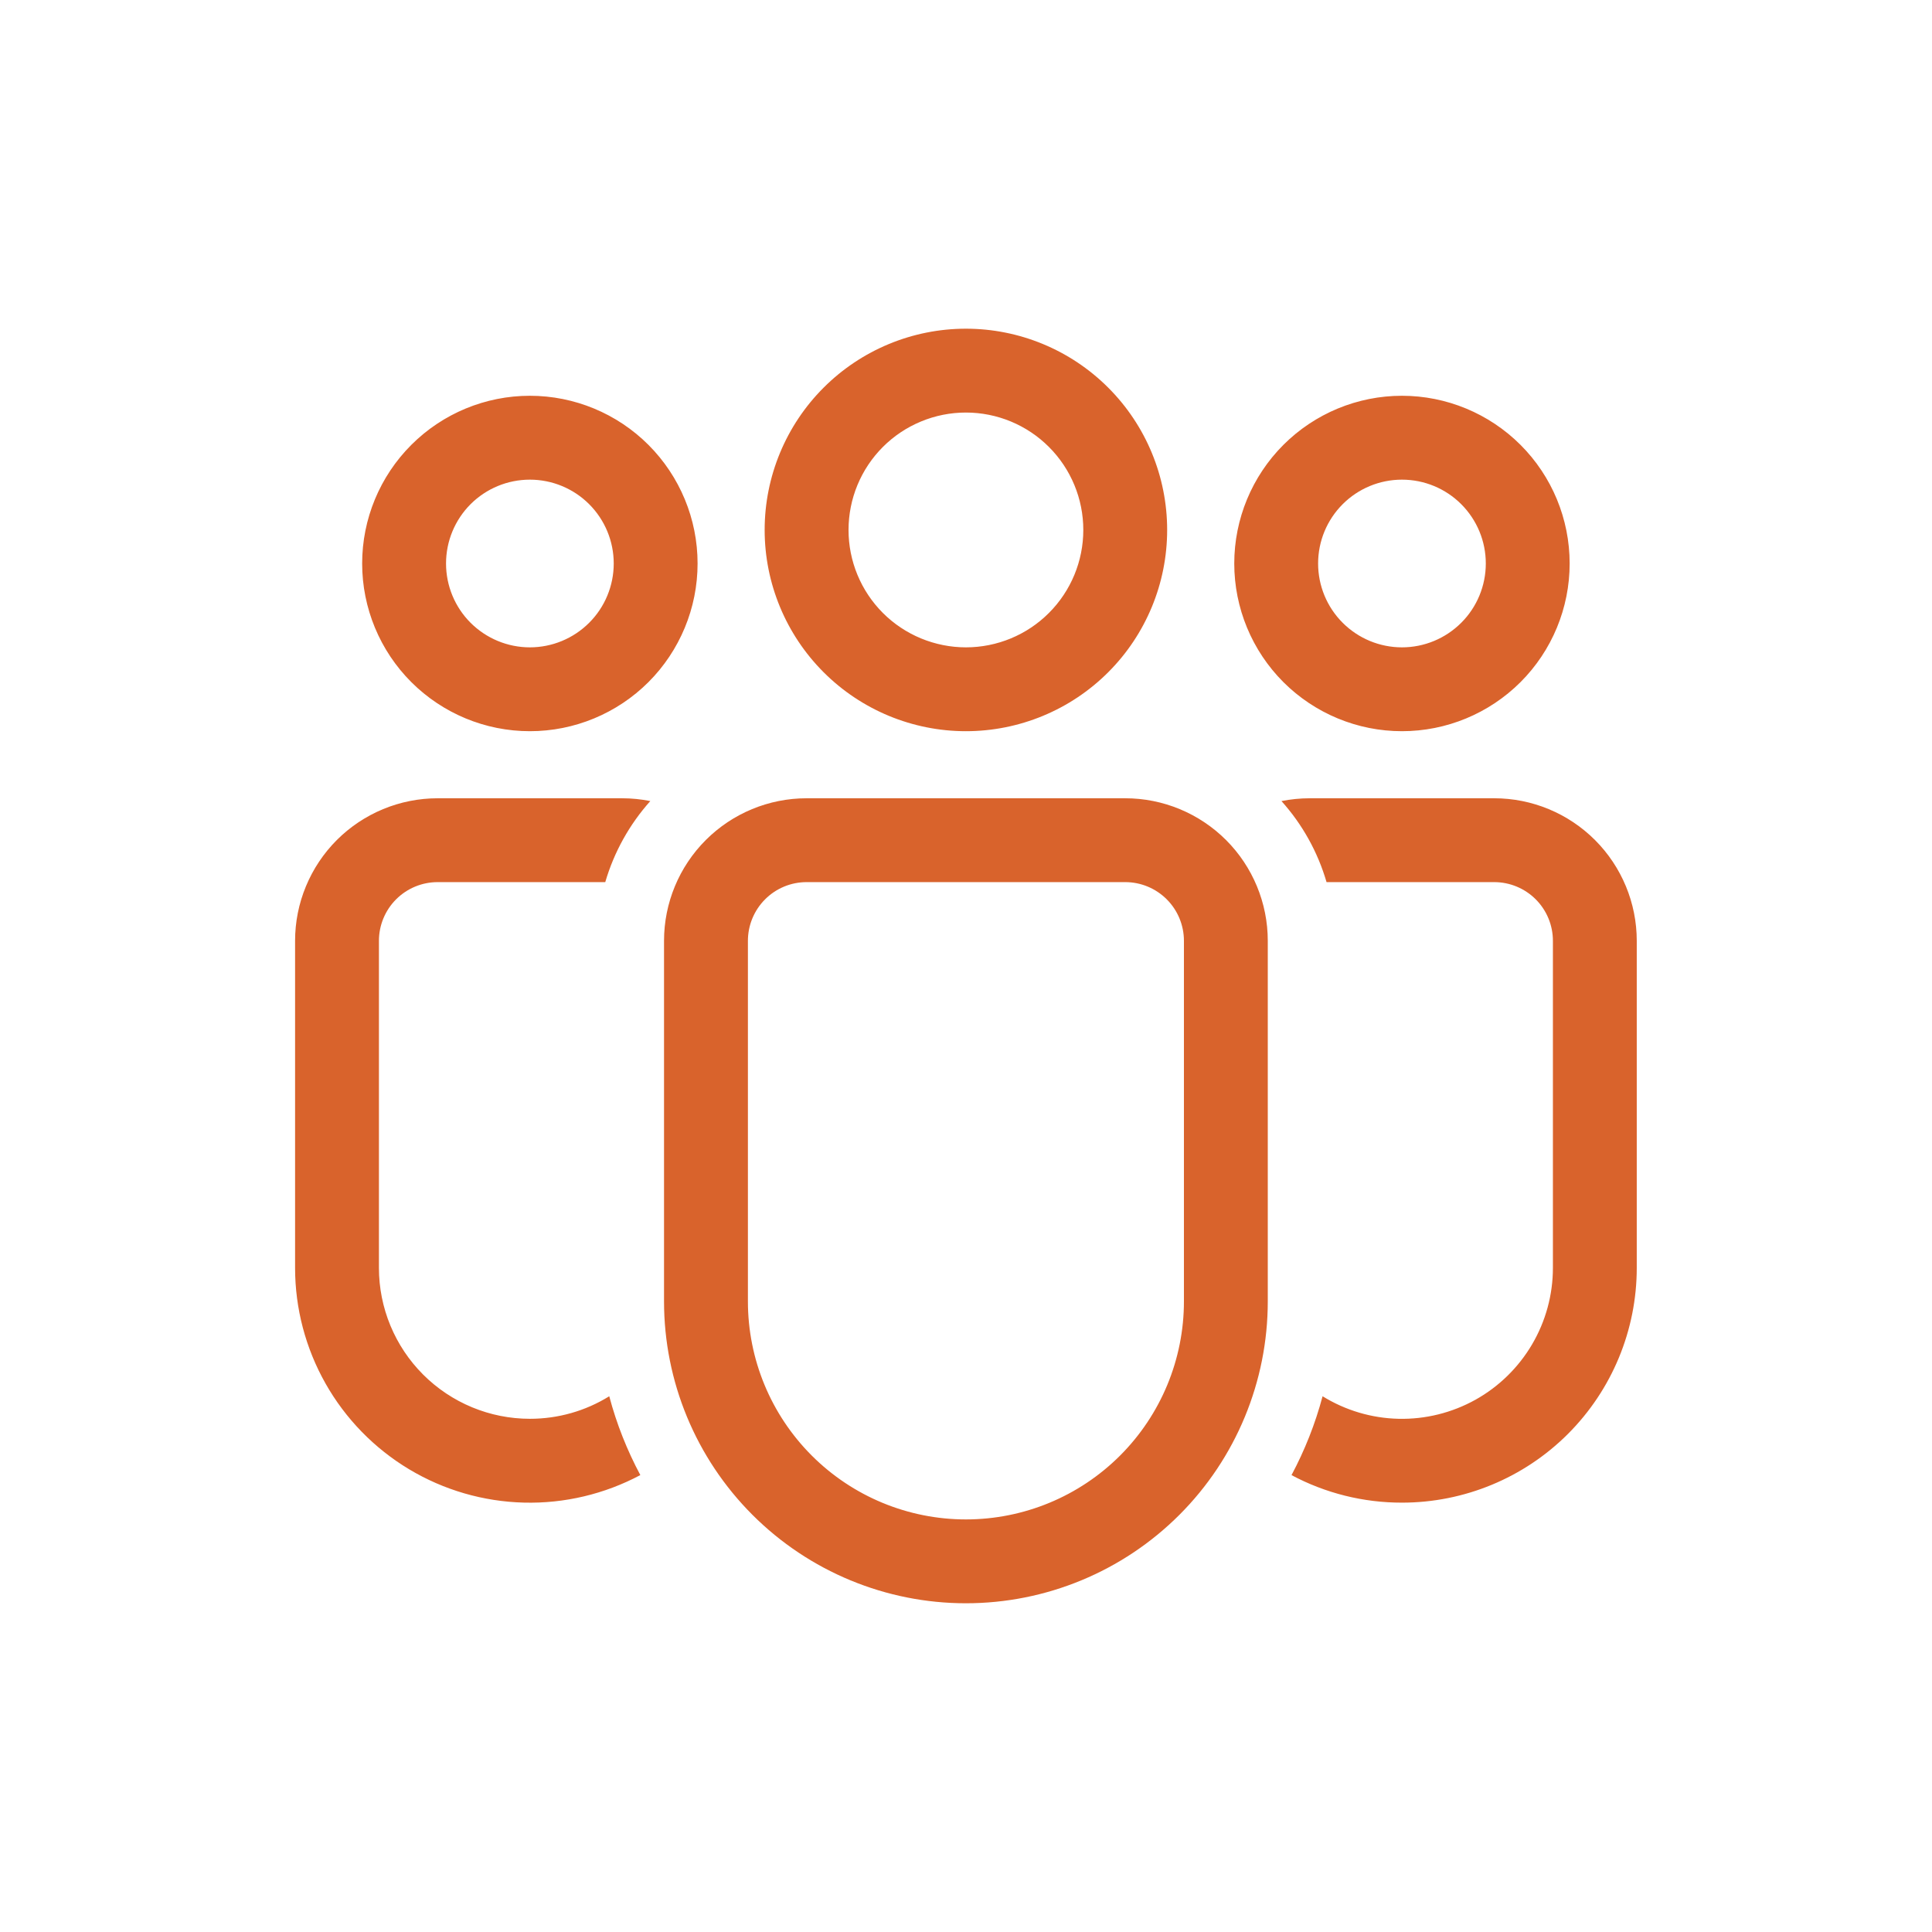 <svg width="60" height="60" viewBox="0 0 60 60" fill="none" xmlns="http://www.w3.org/2000/svg">
<path d="M29.997 12.812C29.519 12.812 29.045 12.906 28.602 13.09C28.16 13.273 27.758 13.541 27.419 13.88C27.081 14.219 26.812 14.62 26.629 15.063C26.446 15.505 26.352 15.979 26.352 16.458C26.352 16.937 26.446 17.411 26.629 17.853C26.812 18.296 27.081 18.697 27.419 19.036C27.758 19.375 28.16 19.643 28.602 19.826C29.045 20.009 29.519 20.104 29.997 20.104C30.964 20.104 31.892 19.72 32.575 19.036C33.259 18.352 33.643 17.425 33.643 16.458C33.643 15.491 33.259 14.564 32.575 13.88C31.892 13.196 30.964 12.812 29.997 12.812ZM23.747 16.458C23.747 14.8 24.406 13.211 25.578 12.039C26.75 10.867 28.34 10.208 29.997 10.208C31.655 10.208 33.245 10.867 34.417 12.039C35.589 13.211 36.247 14.8 36.247 16.458C36.247 18.116 35.589 19.705 34.417 20.877C33.245 22.049 31.655 22.708 29.997 22.708C28.34 22.708 26.75 22.049 25.578 20.877C24.406 19.705 23.747 18.116 23.747 16.458ZM43.539 14.896C42.848 14.896 42.186 15.17 41.698 15.658C41.209 16.147 40.935 16.809 40.935 17.5C40.935 18.19 41.209 18.853 41.698 19.341C42.186 19.829 42.848 20.104 43.539 20.104C44.23 20.104 44.892 19.829 45.38 19.341C45.869 18.853 46.143 18.19 46.143 17.5C46.143 16.809 45.869 16.147 45.38 15.658C44.892 15.17 44.23 14.896 43.539 14.896ZM38.331 17.5C38.331 16.118 38.88 14.794 39.856 13.817C40.833 12.84 42.158 12.291 43.539 12.291C44.92 12.291 46.245 12.84 47.222 13.817C48.199 14.794 48.747 16.118 48.747 17.5C48.747 18.881 48.199 20.206 47.222 21.183C46.245 22.159 44.92 22.708 43.539 22.708C42.158 22.708 40.833 22.159 39.856 21.183C38.88 20.206 38.331 18.881 38.331 17.5ZM13.852 17.5C13.852 16.809 14.126 16.147 14.614 15.658C15.103 15.17 15.765 14.896 16.456 14.896C17.146 14.896 17.809 15.17 18.297 15.658C18.786 16.147 19.06 16.809 19.06 17.5C19.06 18.19 18.786 18.853 18.297 19.341C17.809 19.829 17.146 20.104 16.456 20.104C15.765 20.104 15.103 19.829 14.614 19.341C14.126 18.853 13.852 18.19 13.852 17.5ZM16.456 12.291C15.074 12.291 13.75 12.84 12.773 13.817C11.796 14.794 11.247 16.118 11.247 17.5C11.247 18.881 11.796 20.206 12.773 21.183C13.75 22.159 15.074 22.708 16.456 22.708C17.837 22.708 19.162 22.159 20.139 21.183C21.115 20.206 21.664 18.881 21.664 17.5C21.664 16.118 21.115 14.794 20.139 13.817C19.162 12.84 17.837 12.291 16.456 12.291ZM20.622 29.218C20.622 28.044 21.089 26.918 21.919 26.088C22.749 25.258 23.875 24.791 25.049 24.791H34.945C36.12 24.791 37.245 25.258 38.076 26.088C38.906 26.918 39.372 28.044 39.372 29.218V40.416C39.372 42.903 38.385 45.287 36.627 47.045C34.868 48.804 32.484 49.791 29.997 49.791C27.511 49.791 25.127 48.804 23.368 47.045C21.61 45.287 20.622 42.903 20.622 40.416V29.218ZM29.997 47.187C31.793 47.187 33.515 46.474 34.785 45.204C36.055 43.934 36.768 42.212 36.768 40.416V29.218C36.768 28.735 36.576 28.271 36.234 27.929C35.892 27.587 35.429 27.395 34.945 27.395H25.049C24.566 27.395 24.102 27.587 23.761 27.929C23.419 28.271 23.227 28.735 23.227 29.218V40.416C23.227 42.212 23.94 43.934 25.21 45.204C26.48 46.474 28.202 47.187 29.997 47.187ZM16.456 44.062C17.327 44.063 18.181 43.821 18.921 43.362C19.149 44.223 19.476 45.042 19.886 45.81C18.775 46.402 17.529 46.697 16.271 46.665C15.012 46.633 13.783 46.276 12.703 45.628C11.624 44.98 10.73 44.063 10.11 42.967C9.49 41.871 9.164 40.634 9.164 39.375V29.219C9.164 28.638 9.278 28.062 9.501 27.525C9.723 26.988 10.049 26.5 10.46 26.088C10.871 25.677 11.36 25.351 11.897 25.128C12.434 24.906 13.01 24.791 13.591 24.791H19.32C19.62 24.791 19.914 24.822 20.196 24.878C19.548 25.602 19.07 26.462 18.797 27.395H13.591C13.108 27.395 12.644 27.587 12.302 27.929C11.96 28.271 11.768 28.735 11.768 29.218V39.375C11.768 40.618 12.262 41.81 13.141 42.689C14.02 43.568 15.213 44.062 16.456 44.062ZM43.539 46.666C42.343 46.668 41.164 46.374 40.109 45.811C40.519 45.042 40.845 44.223 41.074 43.362C41.784 43.801 42.598 44.043 43.433 44.062C44.268 44.081 45.092 43.876 45.822 43.47C46.551 43.063 47.158 42.469 47.581 41.749C48.004 41.029 48.227 40.21 48.227 39.375V29.218C48.227 28.735 48.035 28.271 47.693 27.929C47.351 27.587 46.887 27.395 46.404 27.395H41.197C40.925 26.462 40.447 25.602 39.797 24.878C40.082 24.822 40.374 24.791 40.675 24.791H46.404C47.578 24.791 48.704 25.258 49.534 26.088C50.364 26.918 50.831 28.044 50.831 29.218V39.375C50.831 41.309 50.062 43.163 48.695 44.531C47.328 45.898 45.473 46.666 43.539 46.666Z" fill="#D9632C"/>
</svg>
